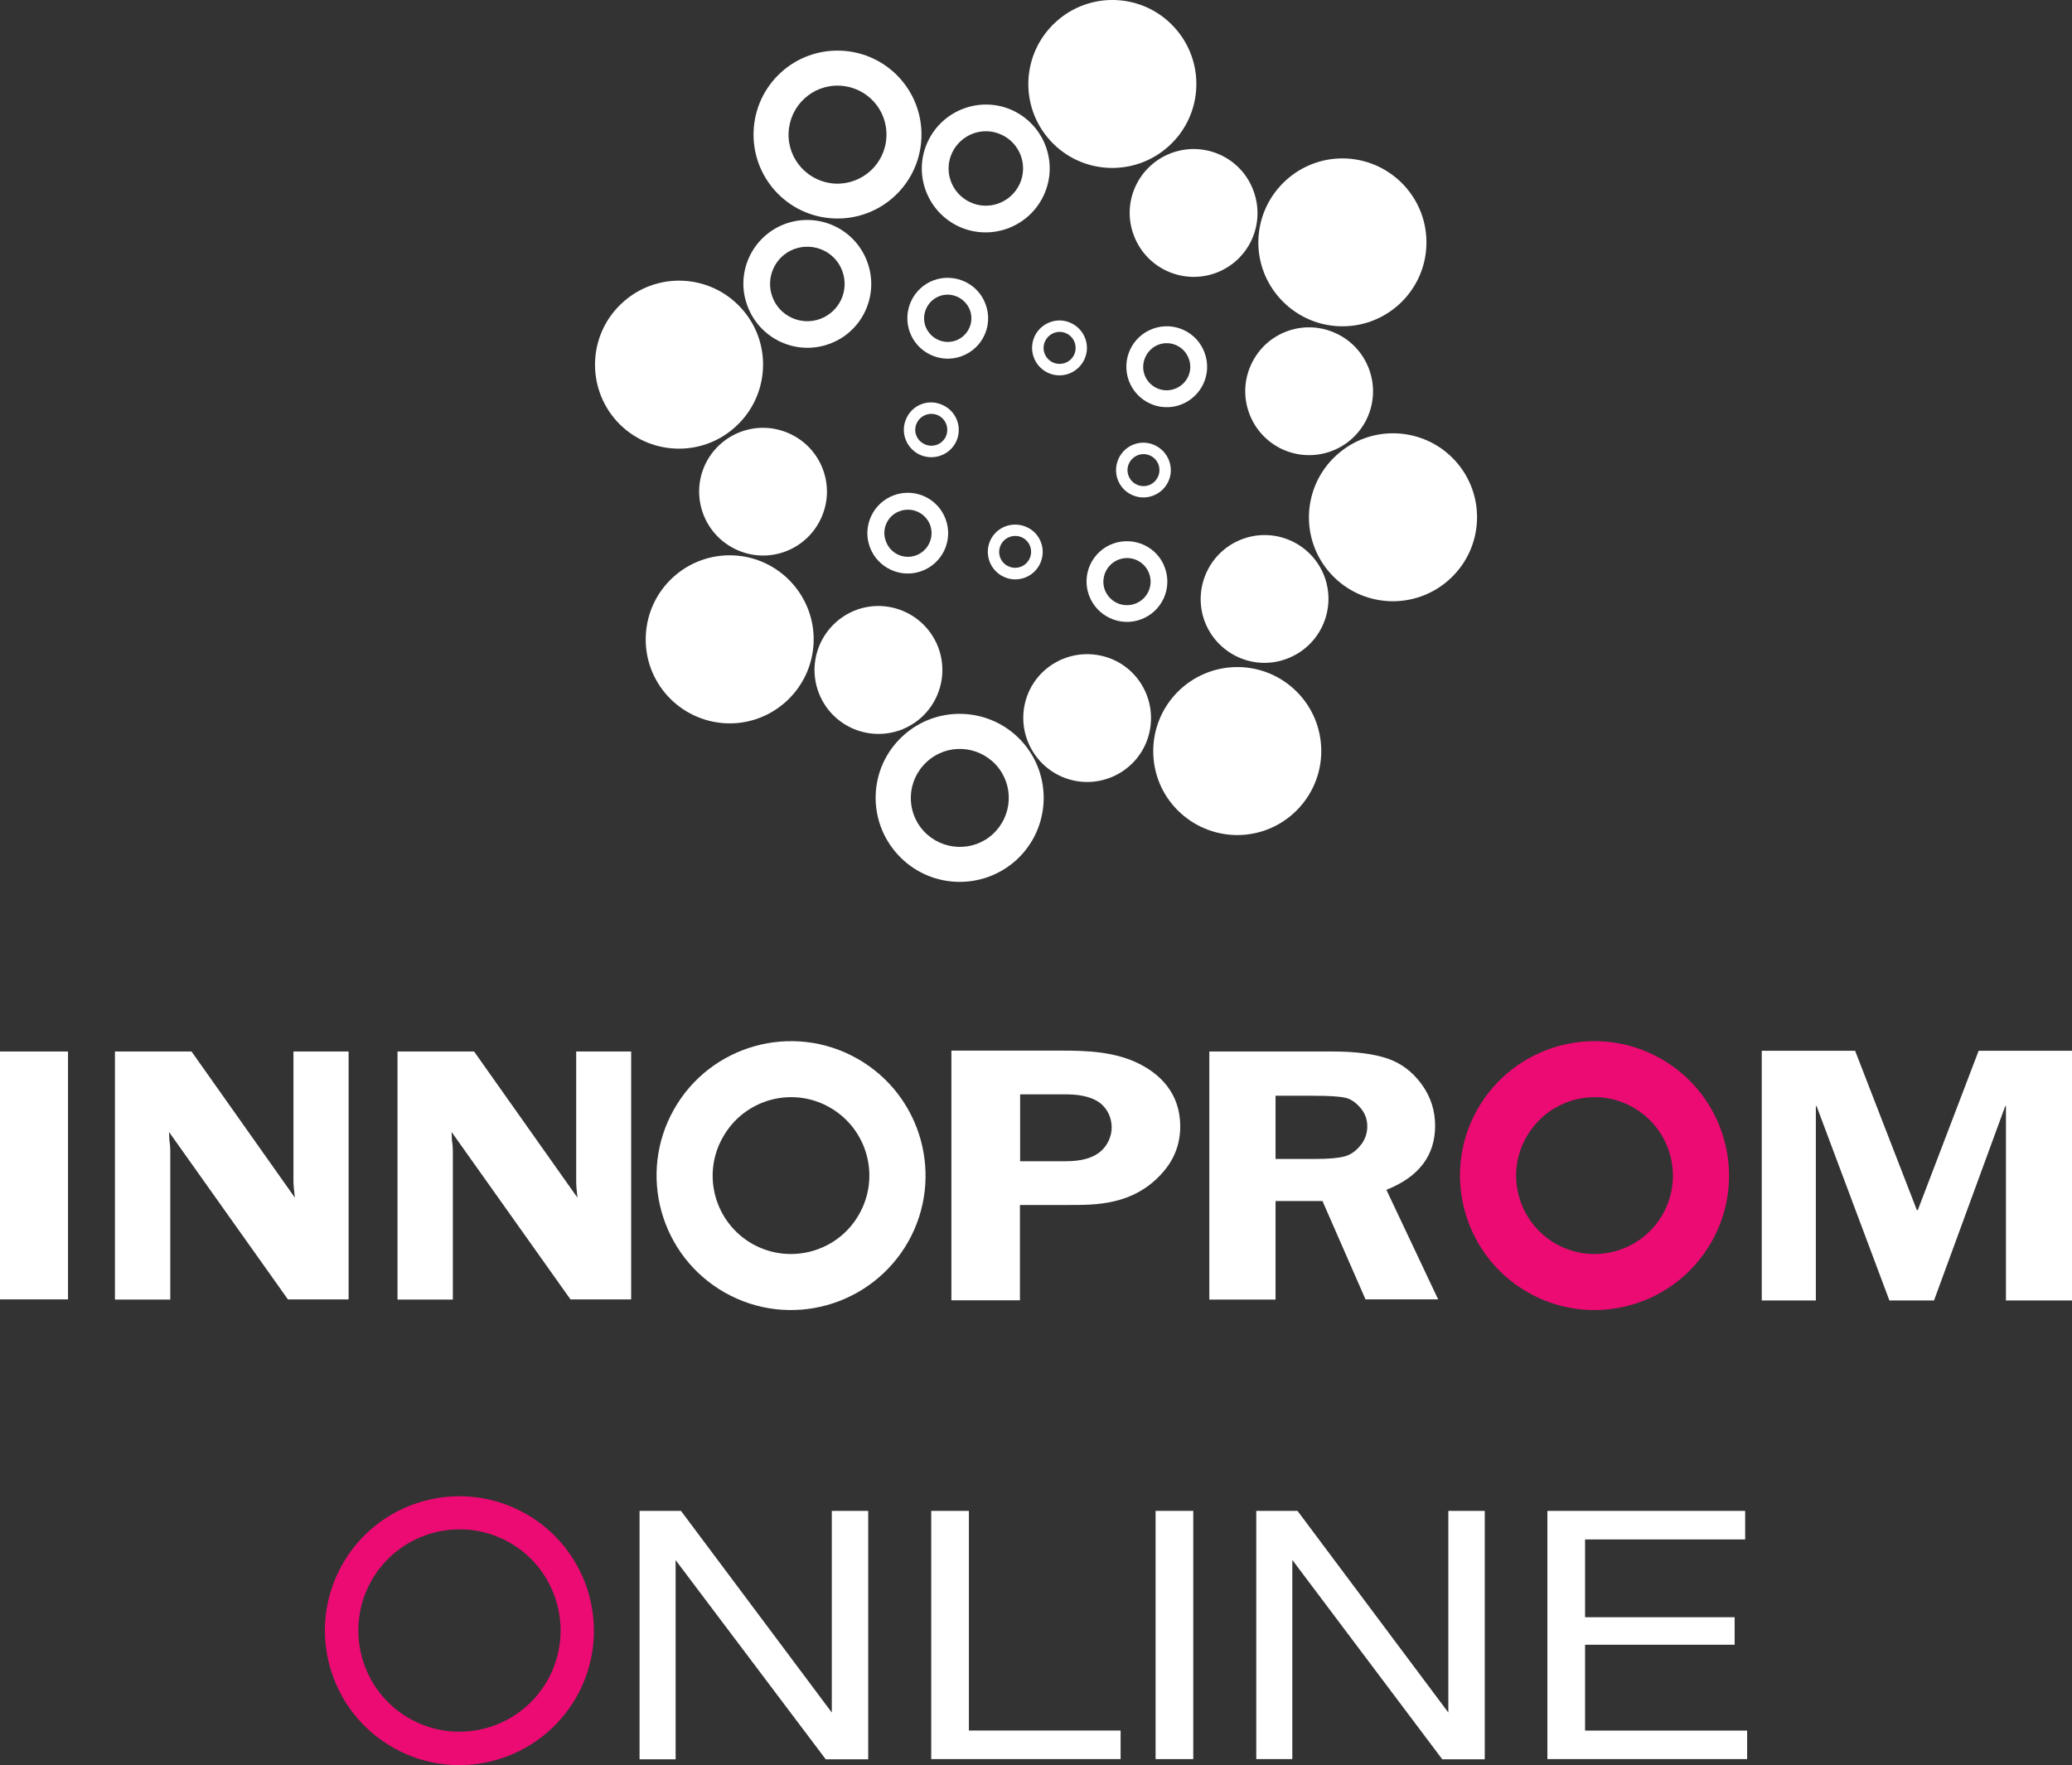 <?xml version="1.0" encoding="UTF-8"?> <!-- Generator: Adobe Illustrator 23.0.1, SVG Export Plug-In . SVG Version: 6.00 Build 0) --> <svg xmlns="http://www.w3.org/2000/svg" xmlns:xlink="http://www.w3.org/1999/xlink" id="Layer_1" x="0px" y="0px" viewBox="0 0 116.08 98.9" style="enable-background:new 0 0 116.08 98.9;" xml:space="preserve"><rect x="0" y="0" width="116.08" height="98.9" fill="#333333" stroke="none"/> <style type="text/css"> .st0{fill:#FFFFFF;} .st1{fill:#EC0A73;} </style> <g> <g> <g> <path class="st0" d="M45.58,36.02c0.11-2.59-1.91-4.79-4.5-4.9c-2.6-0.11-4.79,1.91-4.9,4.5c-0.12,2.6,1.9,4.79,4.5,4.91 C43.27,40.64,45.47,38.62,45.58,36.02"></path> <path class="st0" d="M45.99,29.06c0.84-1.79,0.06-3.92-1.73-4.75c-1.8-0.84-3.92-0.06-4.76,1.73c-0.83,1.79-0.05,3.92,1.74,4.75 C43.02,31.63,45.15,30.86,45.99,29.06"></path> <path class="st0" d="M50.08,27.75c-1.17,0.43-1.78,1.73-1.35,2.9c0.43,1.17,1.73,1.78,2.9,1.35c1.18-0.43,1.78-1.73,1.35-2.9 C52.56,27.93,51.26,27.32,50.08,27.75 M50.41,28.64c0.69-0.25,1.44,0.1,1.7,0.78c0.25,0.69-0.11,1.45-0.79,1.7 c-0.69,0.25-1.44-0.1-1.69-0.79C49.37,29.65,49.72,28.88,50.41,28.64"></path> <path class="st0" d="M55.48,30.28c-0.35,0.77-0.02,1.68,0.75,2.04c0.76,0.36,1.68,0.03,2.04-0.74c0.36-0.77,0.03-1.69-0.74-2.04 C56.75,29.18,55.84,29.51,55.48,30.28 M56.06,30.55c0.21-0.45,0.74-0.64,1.19-0.44c0.45,0.21,0.64,0.74,0.43,1.19 c-0.21,0.45-0.74,0.64-1.19,0.43C56.05,31.53,55.85,31,56.06,30.55"></path> <g> <path class="st0" d="M68.86,37.4c-2.59,0.26-4.48,2.55-4.23,5.15c0.25,2.58,2.56,4.47,5.15,4.22c2.58-0.26,4.47-2.56,4.22-5.14 C73.75,39.04,71.45,37.15,68.86,37.4"></path> <path class="st0" d="M61.95,36.81c-1.9-0.57-3.9,0.49-4.47,2.38c-0.57,1.89,0.5,3.89,2.38,4.47c1.89,0.58,3.9-0.49,4.47-2.38 C64.9,39.38,63.84,37.38,61.95,36.81"></path> <path class="st0" d="M62.36,30.46c-1.18,0.43-1.78,1.73-1.35,2.9c0.43,1.17,1.73,1.78,2.9,1.35c1.18-0.43,1.78-1.73,1.35-2.9 C64.84,30.64,63.54,30.04,62.36,30.46 M62.69,31.35c0.68-0.25,1.44,0.1,1.69,0.79c0.25,0.68-0.1,1.44-0.79,1.69 c-0.69,0.25-1.44-0.1-1.7-0.79C61.65,32.36,62,31.6,62.69,31.35"></path> <path class="st0" d="M62.67,25.69c-0.36,0.77-0.03,1.69,0.74,2.04c0.77,0.36,1.68,0.02,2.04-0.74s0.02-1.68-0.75-2.04 C63.94,24.59,63.03,24.92,62.67,25.69 M63.25,25.97c0.21-0.45,0.74-0.65,1.19-0.44c0.45,0.21,0.64,0.74,0.43,1.19 c-0.21,0.45-0.74,0.65-1.19,0.43C63.24,26.95,63.04,26.41,63.25,25.97"></path> </g> <g> <path class="st0" d="M51.62,7.74c0.11-2.6-1.9-4.79-4.5-4.9c-2.6-0.11-4.79,1.9-4.9,4.5c-0.11,2.6,1.9,4.79,4.5,4.9 C49.32,12.35,51.51,10.34,51.62,7.74 M49.66,7.66c-0.06,1.51-1.34,2.69-2.86,2.63c-1.51-0.07-2.69-1.35-2.62-2.86 c0.07-1.52,1.34-2.69,2.85-2.63C48.55,4.86,49.73,6.14,49.66,7.66"></path> <path class="st0" d="M58.47,10.95c0.84-1.79,0.06-3.92-1.73-4.76c-1.79-0.83-3.92-0.05-4.76,1.74 c-0.84,1.79-0.06,3.92,1.73,4.76C55.51,13.52,57.63,12.74,58.47,10.95 M57.12,10.32c-0.49,1.04-1.73,1.5-2.77,1.01 c-1.05-0.49-1.5-1.73-1.01-2.77c0.49-1.04,1.73-1.5,2.77-1.01C57.15,8.03,57.61,9.27,57.12,10.32"></path> <path class="st0" d="M52.32,15.7c-1.17,0.43-1.78,1.73-1.35,2.91c0.43,1.17,1.73,1.78,2.9,1.35c1.18-0.43,1.78-1.73,1.35-2.9 C54.8,15.88,53.49,15.28,52.32,15.7 M52.64,16.59c0.68-0.25,1.44,0.11,1.7,0.79c0.25,0.69-0.1,1.44-0.79,1.7 c-0.69,0.25-1.44-0.11-1.7-0.79C51.6,17.6,51.96,16.84,52.64,16.59"></path> <path class="st0" d="M50.78,23.44c-0.36,0.77-0.02,1.68,0.75,2.04c0.77,0.35,1.68,0.02,2.04-0.74c0.36-0.77,0.02-1.69-0.75-2.04 C52.05,22.33,51.13,22.66,50.78,23.44 M51.36,23.71c0.21-0.45,0.74-0.64,1.19-0.44c0.45,0.21,0.64,0.74,0.44,1.19 c-0.21,0.45-0.75,0.64-1.19,0.43C51.34,24.68,51.15,24.15,51.36,23.71"></path> </g> <g> <path class="st0" d="M75.41,8.88c-2.6-0.11-4.79,1.91-4.91,4.5c-0.11,2.59,1.91,4.79,4.51,4.9c2.59,0.11,4.79-1.9,4.9-4.5 C80.02,11.19,78.01,9,75.41,8.88"></path> <path class="st0" d="M74.85,18.68c-1.8-0.84-3.92-0.06-4.75,1.73c-0.84,1.79-0.06,3.92,1.73,4.76c1.8,0.83,3.92,0.06,4.76-1.74 C77.42,21.64,76.64,19.51,74.85,18.68"></path> <path class="st0" d="M64.59,18.42c-1.18,0.43-1.78,1.73-1.35,2.91c0.43,1.17,1.73,1.78,2.9,1.35c1.17-0.43,1.78-1.73,1.35-2.9 C67.07,18.6,65.77,17.99,64.59,18.42 M64.91,19.31c0.68-0.25,1.44,0.1,1.69,0.79c0.26,0.68-0.1,1.44-0.79,1.69 c-0.68,0.25-1.44-0.1-1.69-0.79C63.88,20.32,64.24,19.56,64.91,19.31"></path> <path class="st0" d="M57.96,18.85c-0.35,0.77-0.02,1.68,0.75,2.04c0.77,0.36,1.68,0.02,2.04-0.75c0.36-0.77,0.02-1.68-0.75-2.04 C59.24,17.74,58.32,18.08,57.96,18.85 M58.55,19.12c0.21-0.45,0.74-0.65,1.19-0.44c0.45,0.21,0.64,0.74,0.44,1.19 c-0.21,0.45-0.74,0.64-1.19,0.44C58.53,20.1,58.34,19.56,58.55,19.12"></path> </g> <path class="st0" d="M41.51,17.25c-1.76-1.92-4.74-2.04-6.65-0.28c-1.92,1.76-2.04,4.73-0.29,6.65c1.76,1.91,4.74,2.04,6.65,0.28 C43.14,22.14,43.27,19.16,41.51,17.25"></path> <path class="st0" d="M57.23,41.52c-1.76-1.91-4.74-2.04-6.65-0.28c-1.92,1.76-2.04,4.73-0.28,6.65c1.76,1.92,4.73,2.04,6.65,0.29 C58.86,46.42,58.99,43.44,57.23,41.52 M55.79,42.85c1.03,1.12,0.95,2.85-0.16,3.88c-1.11,1.03-2.85,0.95-3.88-0.16 c-1.03-1.12-0.95-2.85,0.17-3.88C53.03,41.66,54.76,41.74,55.79,42.85"></path> <path class="st0" d="M59.14,1.24C57.22,3,57.09,5.97,58.85,7.89c1.75,1.91,4.73,2.04,6.65,0.28c1.92-1.76,2.04-4.74,0.28-6.65 C64.03-0.39,61.05-0.52,59.14,1.24"></path> <path class="st0" d="M74.86,25.52c-1.92,1.76-2.05,4.73-0.29,6.65c1.76,1.91,4.73,2.04,6.65,0.28c1.92-1.76,2.05-4.73,0.29-6.65 C79.75,23.89,76.77,23.76,74.86,25.52"></path> <path class="st0" d="M48.59,14.68c-0.68-1.86-2.73-2.81-4.59-2.14c-1.86,0.68-2.82,2.74-2.13,4.59c0.68,1.86,2.74,2.82,4.59,2.14 C48.32,18.6,49.27,16.54,48.59,14.68 M47.19,15.19c0.4,1.09-0.16,2.28-1.24,2.68c-1.08,0.4-2.29-0.16-2.68-1.24 c-0.4-1.08,0.16-2.29,1.24-2.68C45.6,13.56,46.8,14.11,47.19,15.19"></path> <path class="st0" d="M52.58,36.32c-0.68-1.86-2.73-2.82-4.59-2.15c-1.86,0.69-2.82,2.74-2.14,4.6c0.68,1.86,2.73,2.81,4.59,2.14 C52.3,40.23,53.25,38.18,52.58,36.32"></path> <path class="st0" d="M65.64,8.57c-1.85,0.68-2.82,2.73-2.13,4.59c0.68,1.86,2.73,2.81,4.59,2.14c1.86-0.68,2.81-2.73,2.13-4.59 C69.56,8.84,67.5,7.89,65.64,8.57"></path> <path class="st0" d="M69.62,30.2c-1.86,0.68-2.81,2.74-2.14,4.59c0.68,1.85,2.74,2.82,4.59,2.13c1.86-0.68,2.81-2.73,2.14-4.59 C73.53,30.48,71.48,29.52,69.62,30.2"></path> </g> </g> <g> <g> <rect y="58.92" class="st0" width="3.81" height="13.89"></rect> <path class="st0" d="M35.36,58.92v13.89h-3.4l-6.66-9.38c0.01,0.23,0.02,0.39,0.02,0.47c0.04,0.24,0.05,0.44,0.05,0.6v8.32h-3.1 V58.92h4.29l5.79,8.19c-0.05-0.41-0.07-0.72-0.07-0.93v-7.26H35.36z"></path> <path class="st0" d="M19.53,58.92v13.89h-3.4l-6.66-9.38c0.01,0.23,0.02,0.39,0.02,0.47c0.04,0.24,0.05,0.44,0.05,0.6v8.32h-3.1 V58.92h4.29l5.79,8.19c-0.05-0.41-0.08-0.72-0.08-0.93v-7.26H19.53z"></path> <path class="st0" d="M71.46,67.31v5.51h-3.71V58.92h6.9c1.27,0,2.3,0.13,3.07,0.39c0.77,0.26,1.41,0.74,1.92,1.44 c0.51,0.7,0.76,1.47,0.76,2.33c0,1.67-0.91,2.87-2.73,3.59l2.9,6.14H76.5l-2.41-5.51H71.46z M71.46,61.4v3.54h2.25 c0.74,0,1.27-0.05,1.61-0.14c0.34-0.09,0.63-0.29,0.89-0.61c0.26-0.31,0.39-0.68,0.39-1.08c0-0.39-0.13-0.74-0.39-1.04 c-0.26-0.3-0.55-0.5-0.85-0.56c-0.31-0.07-0.88-0.11-1.73-0.11H71.46z"></path> <path class="st0" d="M59.4,58.87c1.46,0,3.12,0.04,4.54,0.8c0.96,0.51,2.18,1.52,2.18,3.44c0,0.94-0.29,1.86-1.09,2.71 c-1.6,1.72-3.67,1.7-5.13,1.7h-2.76v5.34H53.3V58.87H59.4z M59.57,65.07c0.57,0,1.41-0.02,2.04-0.51 c0.43-0.34,0.67-0.88,0.67-1.38c0-0.53-0.22-1.02-0.62-1.35c-0.58-0.45-1.39-0.51-2.02-0.51h-2.49v3.75H59.57z"></path> <polygon class="st0" points="107.39,67.81 107.44,67.81 110.85,58.88 116.08,58.88 116.08,72.87 112.38,72.87 112.38,61.98 112.34,61.98 108.35,72.87 105.85,72.87 101.77,61.98 101.73,61.98 101.73,72.87 98.7,72.87 98.7,58.88 103.93,58.88 "></polygon> <path class="st1" d="M93.04,59.32c-3.62-2.05-8.21-0.78-10.27,2.84c-2.05,3.62-0.77,8.22,2.85,10.27 c3.62,2.05,8.22,0.77,10.27-2.85C97.94,65.96,96.66,61.37,93.04,59.32 M91.49,62.05c2.11,1.2,2.86,3.88,1.66,5.99 c-1.19,2.11-3.88,2.85-5.98,1.66c-2.11-1.2-2.86-3.88-1.66-5.98C86.71,61.6,89.39,60.85,91.49,62.05"></path> <path class="st0" d="M48.03,59.32c-3.62-2.05-8.22-0.78-10.27,2.84c-2.05,3.62-0.77,8.22,2.85,10.27 c3.62,2.05,8.21,0.77,10.27-2.85C52.92,65.96,51.65,61.37,48.03,59.32 M46.48,62.05c2.11,1.2,2.85,3.88,1.65,5.99 c-1.19,2.11-3.87,2.85-5.98,1.66c-2.11-1.2-2.85-3.88-1.65-5.98C41.69,61.6,44.37,60.85,46.48,62.05"></path> </g> </g> <g> <path class="st1" d="M29.45,84.82c-3.62-2.05-8.22-0.78-10.27,2.84c-2.05,3.62-0.77,8.22,2.85,10.27 c3.62,2.05,8.21,0.77,10.27-2.85C34.34,91.46,33.07,86.87,29.45,84.82z M30.67,94.16c-1.54,2.72-5,3.68-7.72,2.14 c-2.72-1.54-3.68-5-2.14-7.73c1.55-2.72,5-3.68,7.73-2.14C31.26,87.98,32.21,91.44,30.67,94.16z"></path> <path class="st0" d="M38.15,84.66l8.45,11.3v-11.3h2.04v13.92h-2.38l-8.41-11.16v11.16h-2.02V84.66H38.15z"></path> <path class="st0" d="M62.78,98.57H52.17V84.66h2.11v12.31h8.5V98.57z"></path> <path class="st0" d="M66.85,98.57h-2.11V84.66h2.11V98.57z"></path> <path class="st0" d="M72.69,84.66l8.45,11.3v-11.3h2.04v13.92H80.8L72.4,87.41v11.16h-2.02V84.66H72.69z"></path> <path class="st0" d="M97.77,86.26H88.8v4.36h8.38v1.54H88.8v4.81h9.08v1.6H86.69V84.66h11.08V86.26z"></path> </g> </g> </svg> 